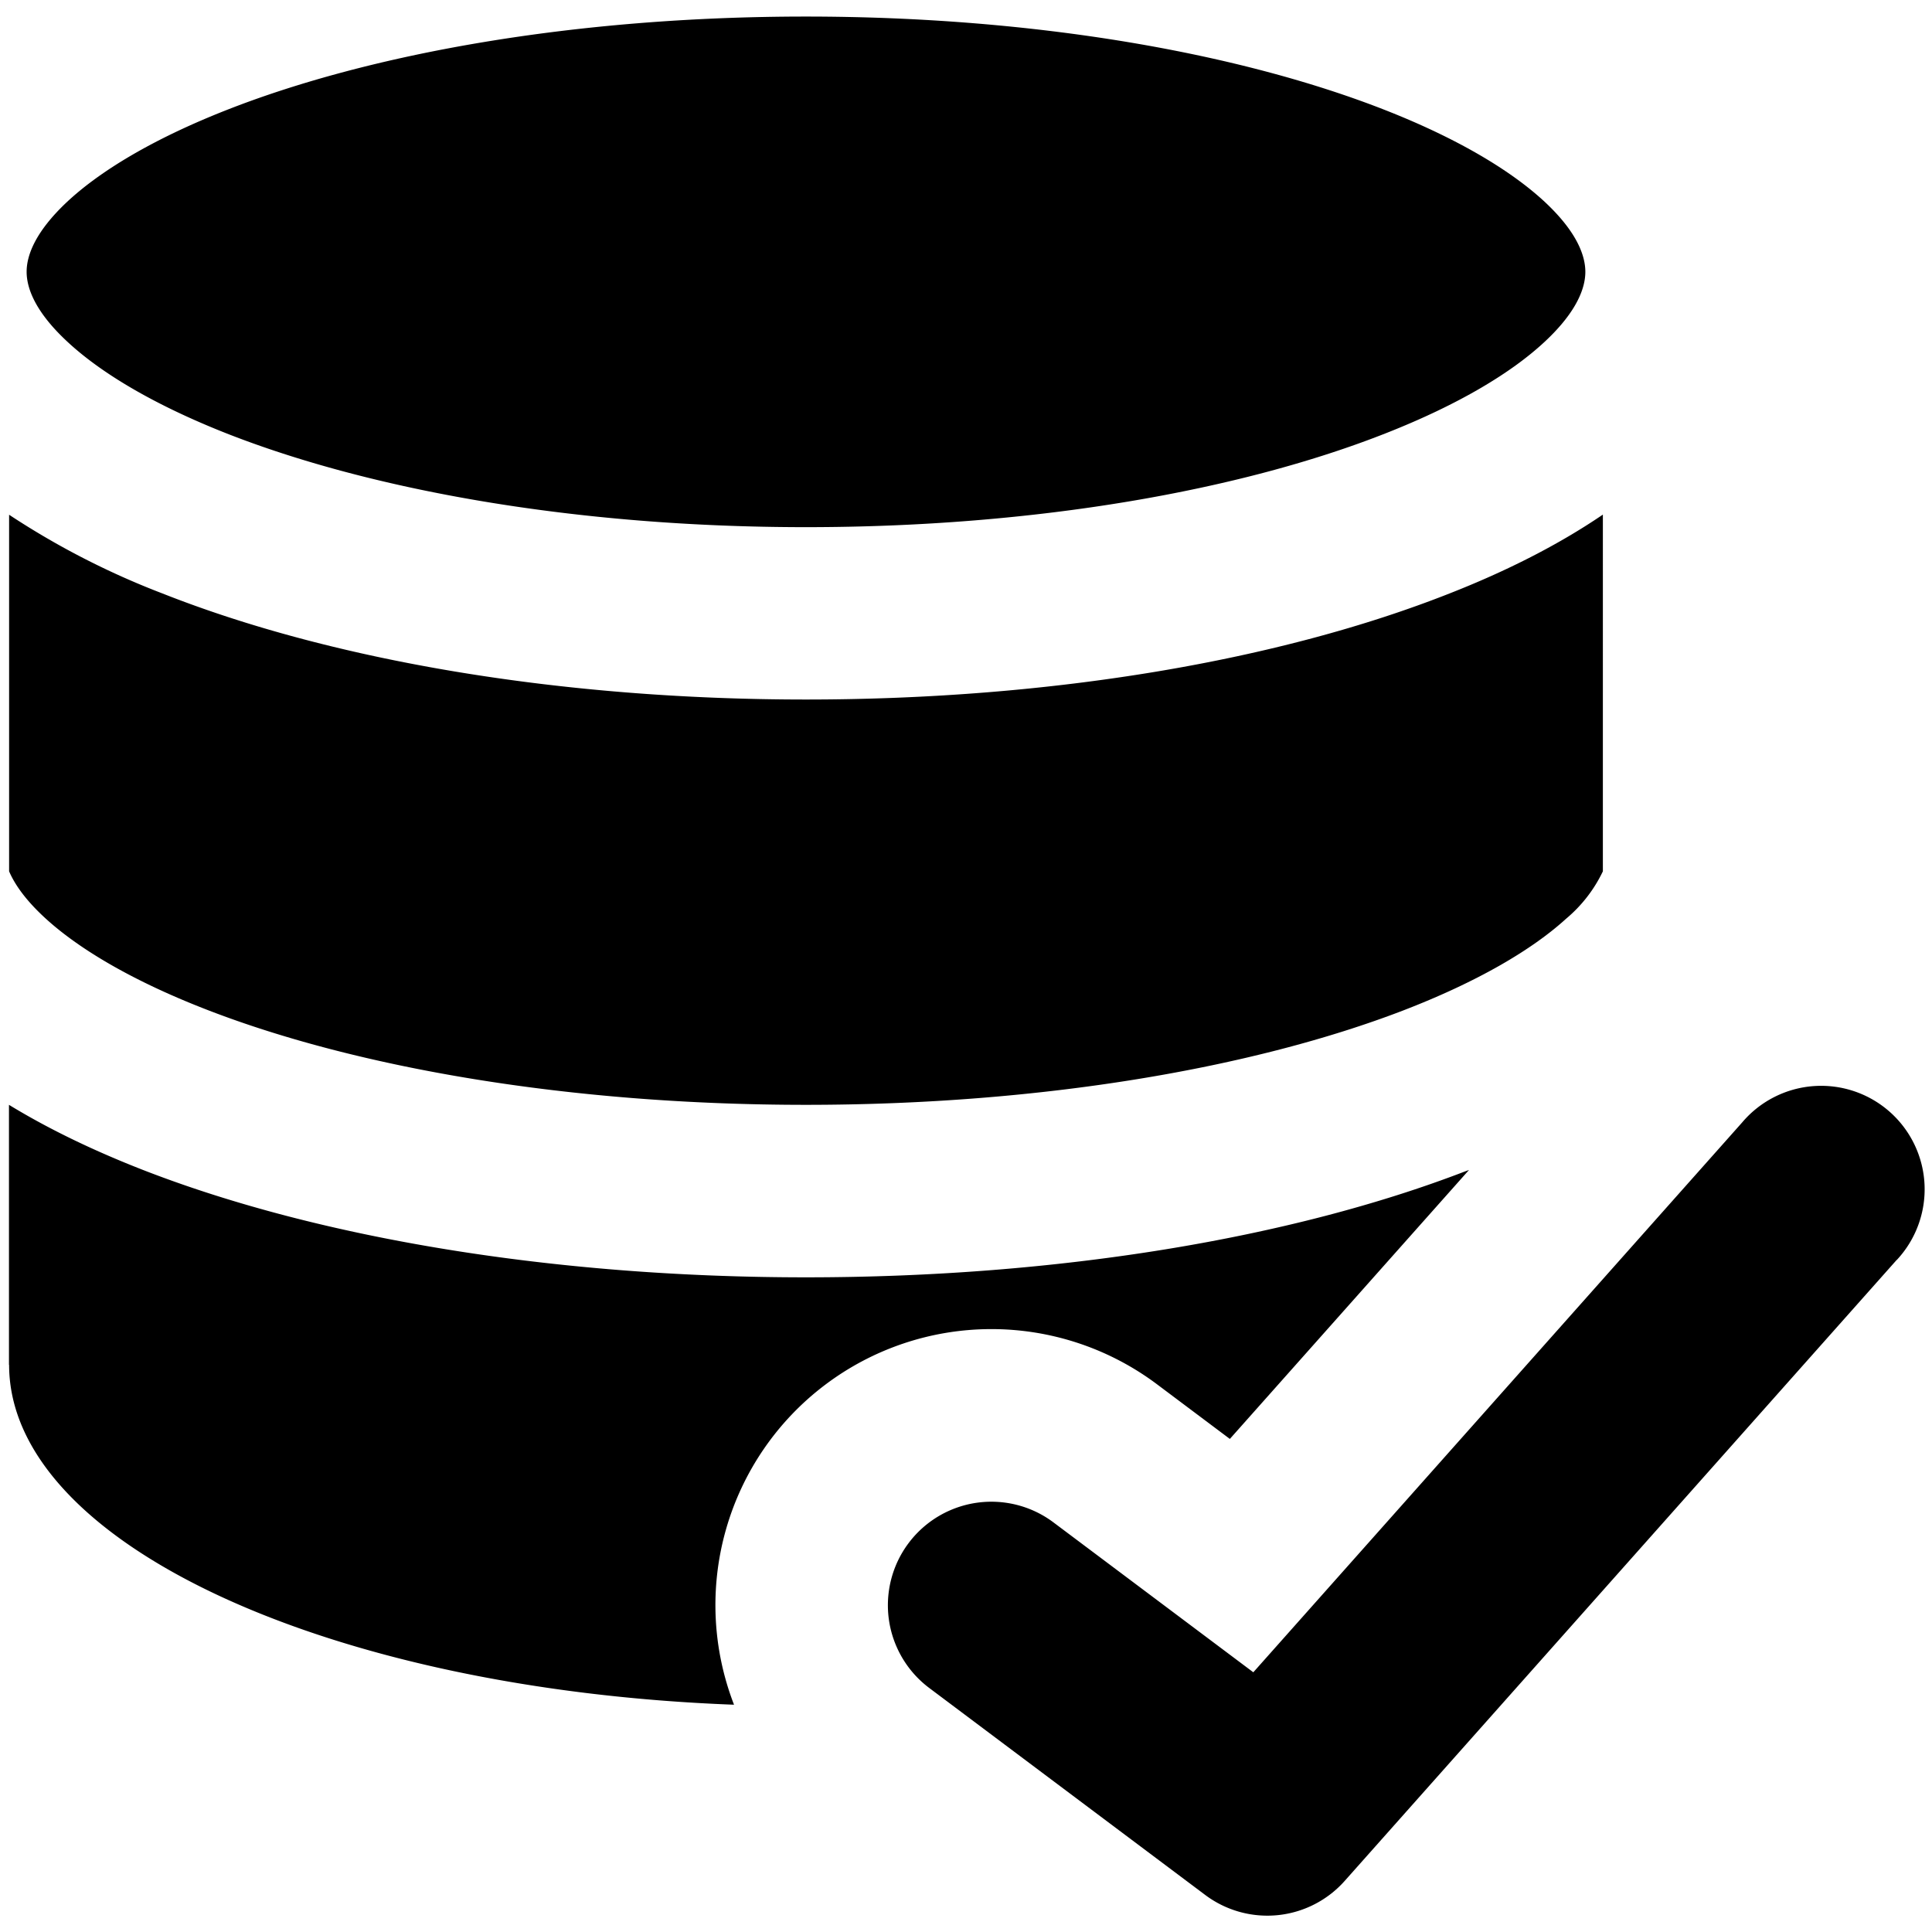 <?xml version="1.0" encoding="utf-8"?>
<!-- Generator: www.svgicons.com -->
<svg xmlns="http://www.w3.org/2000/svg" width="800" height="800" viewBox="0 0 14 14">
<path fill="currentColor" fill-rule="evenodd" d="M.193 1.969c0-.111.055-.283.294-.507c.24-.224.623-.455 1.148-.662C2.68.388 4.167.12 5.84.12c1.674 0 3.161.269 4.206.681c.525.207.907.438 1.148.662c.24.224.294.396.294.507c0 .111-.055.283-.294.506c-.241.225-.623.455-1.148.662c-1.045.413-2.532.682-4.206.682c-1.673 0-3.16-.27-4.205-.682C1.11 2.93.728 2.7.487 2.475C.247 2.252.193 2.08.193 1.97Zm11.422 1.76c-.323.22-.7.41-1.11.571c-1.225.484-2.874.769-4.665.769c-1.79 0-3.44-.285-4.664-.769a5.746 5.746 0 0 1-1.11-.57v2.584c.04.093.118.208.266.343c.248.226.642.458 1.183.666c1.076.414 2.605.683 4.325.683c1.72 0 3.25-.27 4.326-.683c.54-.208.935-.44 1.183-.666a1.02 1.02 0 0 0 .266-.343zM.065 9.89V8.006c.3.183.637.343 1 .483c1.253.482 2.942.767 4.775.767c1.834 0 3.522-.285 4.775-.767l.03-.011l-1.733 1.949l-.528-.396a2 2 0 0 0-3.065 2.322C2.374 12.242.066 11.18.066 9.89Zm13.68-.76a.75.75 0 1 0-1.121-.996l-3.542 3.984l-1.448-1.086a.75.75 0 0 0-.9 1.2l2 1.5a.75.75 0 0 0 1.01-.102l4-4.5Z" clip-rule="evenodd"/>
</svg>